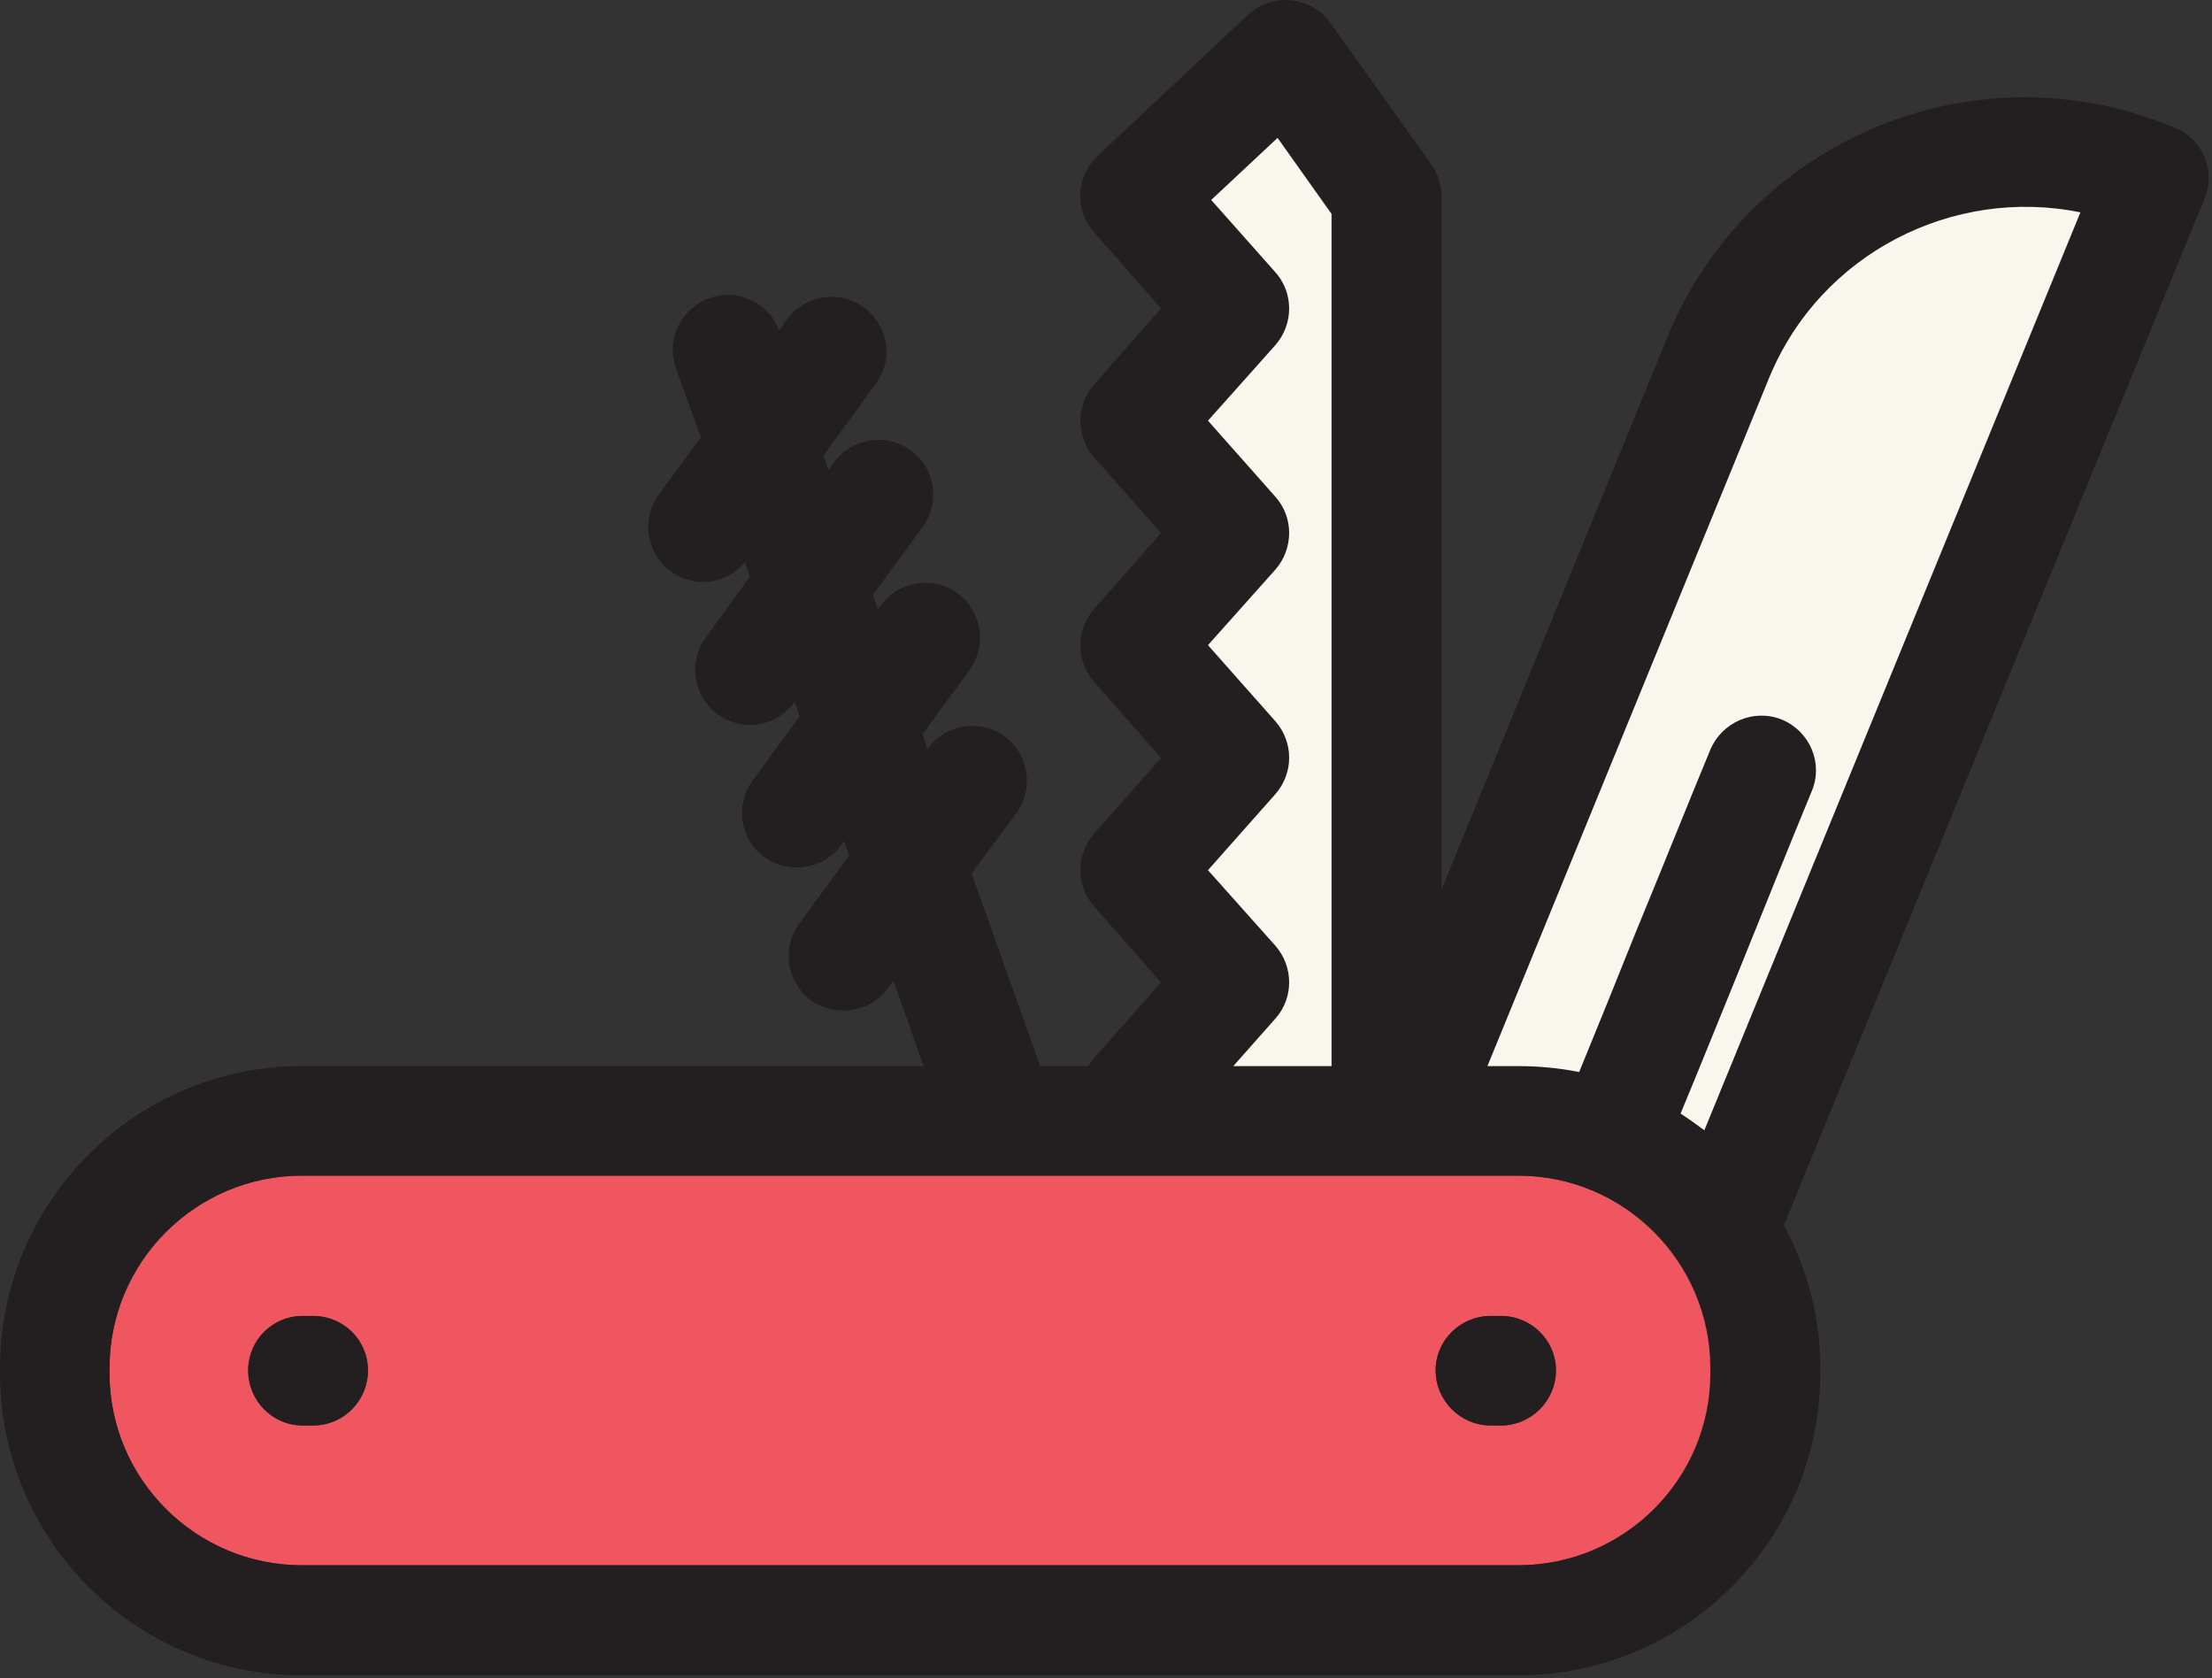 <svg width="410" height="311" viewBox="0 0 410 311" fill="none" xmlns="http://www.w3.org/2000/svg">
<rect x="0" y="0" width="410" height="311" fill="#333333" stroke="none"/>
<path fill-rule="evenodd" clip-rule="evenodd" d="M317 253.552V254.453C317 274.153 301 290.052 281.4 290.052H55.9C36.3 290.052 20.3 274.153 20.3 254.453V253.552C20.3 233.852 36.3 217.853 55.9 217.853H281.4C301 217.853 317 233.852 317 253.552ZM288.4 253.953C288.4 248.353 283.8 243.853 278.2 243.853H276.3C270.7 243.853 266.1 248.353 266.1 253.953C266.1 259.553 270.7 264.153 276.3 264.153H278.2C283.8 264.153 288.4 259.553 288.4 253.953ZM68.2 253.953C68.2 248.353 63.7 243.853 58 243.853H56.1C50.5 243.853 46 248.353 46 253.953C46 259.553 50.5 264.153 56.1 264.153H58C63.7 264.153 68.2 259.553 68.2 253.953Z" fill="#F05660"/>
<path fill-rule="evenodd" clip-rule="evenodd" d="M403.1 23.652C408.3 25.753 410.8 31.752 408.6 36.852L331.1 225.953C330.967 226.286 330.8 226.619 330.6 226.953C334.9 234.853 337.4 243.952 337.4 253.552V254.453C337.4 285.353 312.3 310.453 281.4 310.453H55.9C25.1 310.453 0 285.353 0 254.453V253.552C0 222.652 25.1 197.552 55.9 197.552H171.2L165.6 181.752L164.5 183.152C162.6 185.852 159.5 187.252 156.3 187.252C154.3 187.252 152.1 186.652 150.3 185.352C145.8 181.952 144.8 175.652 148.2 171.052L157.4 158.552L156.4 155.852L155.9 156.652C153.9 159.352 150.8 160.752 147.7 160.752C145.6 160.752 143.5 160.152 141.7 158.852C137.1 155.452 136.2 149.152 139.5 144.652L148.2 132.752L147.3 130.052L147.2 130.152C145.2 132.852 142.1 134.352 139 134.352C136.9 134.352 134.8 133.652 133 132.352C128.5 129.052 127.5 122.652 130.8 118.152L139 106.852L138.1 104.152C136.1 106.552 133.2 107.852 130.3 107.852C128.2 107.852 126.1 107.152 124.3 105.852C119.8 102.552 118.8 96.153 122.1 91.653L129.9 81.052L125.3 68.252C123.4 62.952 126.2 57.152 131.5 55.252C136.7 53.352 142.5 56.052 144.4 61.252L145.9 59.153C149.3 54.653 155.6 53.653 160.1 56.953C164.7 60.352 165.7 66.653 162.3 71.153L152.6 84.453L153.6 87.052L154.6 85.653C157.9 81.153 164.3 80.153 168.8 83.453C173.4 86.752 174.3 93.153 171 97.653L161.8 110.252L162.7 112.852L163.3 112.152C166.6 107.652 173 106.653 177.5 109.953C182 113.253 183 119.652 179.7 124.152L171 136.052L171.9 138.752L172 138.652C175.3 134.152 181.7 133.153 186.2 136.453C190.7 139.753 191.7 146.152 188.4 150.652L180.1 161.852L192.8 197.552H201.7C202.033 197.019 202.4 196.519 202.8 196.052L215.2 182.052L202.8 167.953C199.4 164.153 199.4 158.353 202.8 154.453L215.2 140.453L202.8 126.352C199.4 122.452 199.4 116.752 202.8 112.852L215.2 98.752L202.8 84.752C199.4 80.852 199.4 75.052 202.8 71.252L215.2 57.153L202.8 43.052C199.1 38.952 199.4 32.752 203.4 28.953L231.3 2.752C233.5 0.752 236.4 -0.248 239.3 0.052C242.2 0.352 244.9 1.852 246.6 4.252L265.3 30.453C266.5 32.153 267.2 34.252 267.2 36.352V164.852L309.1 62.352C324.1 25.852 366 8.353 402.5 23.453L403.1 23.652ZM315.9 209.453L385.7 39.352C362 34.452 337.4 46.952 327.9 70.052L275.8 197.552H281.4C285.267 197.552 289.033 197.919 292.7 198.652C295.9 190.752 299.6 181.753 303.2 172.953C308.1 160.853 313.2 148.352 317 138.852C319.2 133.752 325.1 131.252 330.3 133.352C335.5 135.552 338 141.452 335.8 146.652C332 156.052 326.9 168.552 322 180.652C318.4 189.452 314.8 198.452 311.5 206.352C313.033 207.352 314.5 208.386 315.9 209.453ZM317.1 254.453V253.453C317.1 233.853 301.1 217.852 281.4 217.852H56C36.3 217.852 20.3 233.853 20.3 253.453V254.453C20.3 274.053 36.3 290.052 56 290.052H281.4C301.1 290.052 317.1 274.053 317.1 254.453ZM246.9 197.552V39.552L236.8 25.552L224.6 36.953L236.4 50.453C239.8 54.252 239.8 60.052 236.4 63.852L224 77.953L236.4 92.052C239.8 95.852 239.8 101.653 236.4 105.453L224 119.552L236.4 133.652C239.8 137.452 239.8 143.252 236.4 147.152L224 161.152L236.4 175.252C239.8 179.152 239.8 184.852 236.4 188.752L228.6 197.552H246.9Z" fill="#231F20"/>
<path d="M385.6 39.353L315.9 209.453C314.5 208.386 313.034 207.353 311.5 206.353C314.8 198.453 318.4 189.453 322 180.653C326.9 168.553 331.9 156.053 335.8 146.653C338 141.453 335.5 135.553 330.3 133.353C325.1 131.253 319.2 133.753 317 138.953C313.1 148.353 308.1 160.853 303.1 172.953C299.6 181.753 295.9 190.853 292.7 198.653C289.034 197.919 285.267 197.553 281.4 197.553H275.7L327.9 70.053C337.4 46.953 362 34.553 385.6 39.353V39.353Z" fill="#F7F7EE"/>
<path d="M278.2 243.853C283.8 243.853 288.4 248.353 288.4 253.953C288.4 259.553 283.8 264.153 278.2 264.153H276.3C270.7 264.153 266.1 259.553 266.1 253.953C266.1 248.353 270.7 243.853 276.3 243.853H278.2Z" fill="#231F20"/>
<path d="M246.8 39.653V197.552H228.6L236.4 188.752C239.8 184.952 239.8 179.152 236.4 175.252L223.9 161.252L236.4 147.153C239.8 143.253 239.8 137.553 236.4 133.653L223.9 119.552L236.4 105.552C239.8 101.652 239.8 95.853 236.4 92.052L223.9 77.953L236.4 63.953C239.8 60.053 239.8 54.253 236.4 50.453L224.5 37.053L236.8 25.552L246.8 39.653Z" fill="#F7F7EE"/>
<path d="M58 243.853C63.7 243.853 68.2 248.353 68.2 253.953C68.2 259.553 63.7 264.153 58 264.153H56.1C50.5 264.153 46 259.553 46 253.953C46 248.353 50.5 243.853 56.1 243.853H58Z" fill="#231F20"/>
</svg>
